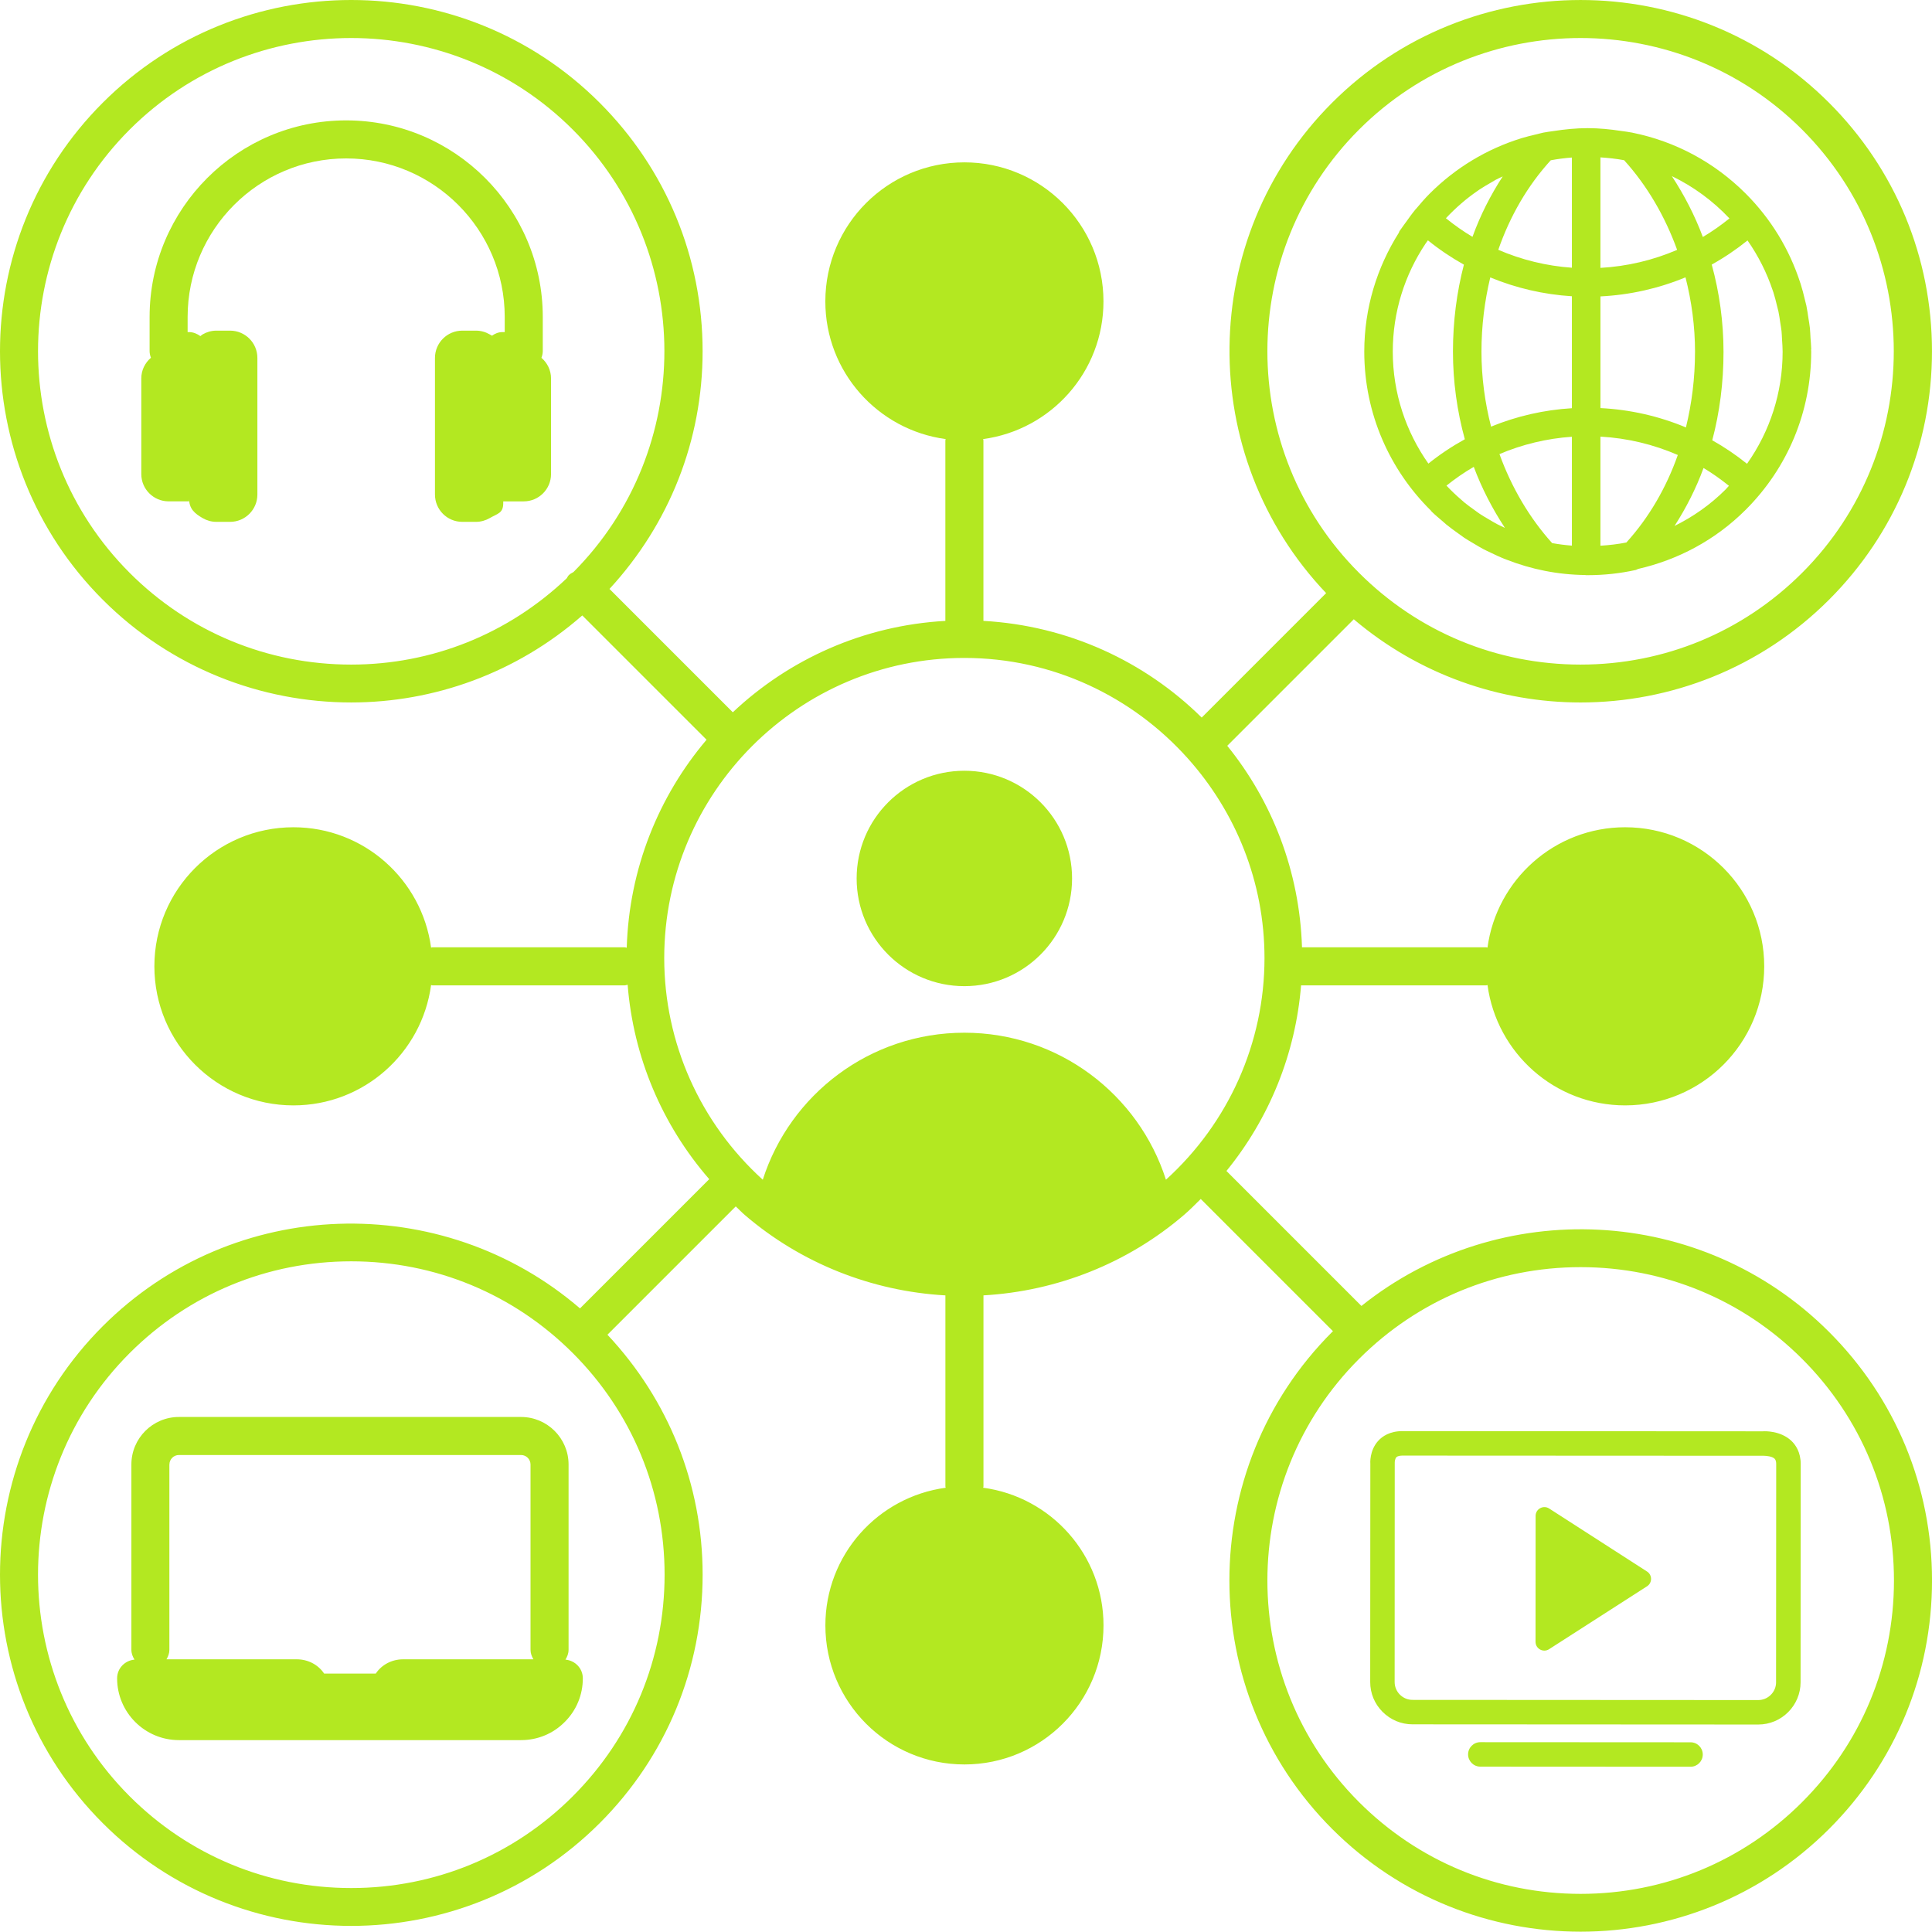 <?xml version="1.0" encoding="UTF-8"?><svg id="a" xmlns="http://www.w3.org/2000/svg" viewBox="0 0 101.584 101.57"><defs><style>.c{fill:#b3e821;}</style></defs><g id="b"><path class="c" d="M75.247,26.858c.011.012.015.028.027.04.187.183.386.347.583.514.063.054.122.112.186.164.208.17.424.325.64.479.099.071.196.146.297.214.179.119.364.226.549.334.156.092.31.187.47.272.127.066.256.124.384.185.231.112.463.222.702.319.047.019.096.034.144.053,1.281.5,2.666.786,4.118.802.019.001.035.011.054.011.011,0,.021-.006.032-.006.017 0.0.034.003.051.003.857,0,1.705-.092,2.522-.273.044-.01.079-.036.119-.053,2.081-.475,4.057-1.506,5.666-3.115,2.22-2.219,3.441-5.17,3.441-8.31,0-.037-.005-.073-.005-.11.001-.012.006-.022.006-.033-.002-.194-.024-.382-.036-.574-.011-.175-.015-.35-.033-.524-.019-.175-.05-.346-.077-.519-.033-.222-.064-.444-.109-.663-.022-.102-.051-.2-.075-.301-.068-.289-.141-.576-.231-.858-.006-.018-.013-.035-.019-.053-.565-1.743-1.53-3.342-2.862-4.675-1.65-1.651-3.707-2.747-5.944-3.201-.008-.002-.016-.004-.024-.006-.197-.04-.398-.062-.597-.091-.57-.086-1.149-.145-1.742-.145-.616,0-1.216.062-1.807.154-.178.027-.359.046-.535.082-.103.021-.202.052-.304.076-.283.065-.565.132-.842.217-.008.003-.015.006-.023.008-1.792.558-3.436,1.542-4.801,2.906-.246.247-.472.509-.693.772-.02.024-.043.046-.063.07-.175.212-.332.434-.49.655-.074.104-.153.205-.224.311-.037.056-.083.109-.119.166-.016.026-.019.055-.032.082-1.145,1.813-1.818,3.953-1.818,6.251,0,3.274,1.348,6.236,3.515,8.37ZM77.759,9.987c.202-.137.414-.259.626-.381.084-.048.166-.102.251-.148.123-.066.252-.121.377-.182-.64.983-1.18,2.043-1.59,3.177-.488-.289-.952-.619-1.398-.978.511-.544,1.075-1.037,1.694-1.459.014-.009.027-.02.04-.029ZM89.123,18.506c0,1.376-.169,2.705-.477,3.968-1.419-.594-2.937-.939-4.495-1.017v-5.872c1.55-.077,3.059-.417,4.472-1.003.323,1.267.501,2.587.501,3.925ZM78.709,27.554c-.14-.073-.275-.157-.412-.237-.162-.096-.326-.189-.482-.293-.09-.059-.175-.127-.264-.189-.189-.135-.378-.27-.557-.417-.058-.047-.112-.1-.169-.149-.27-.231-.526-.477-.77-.735.457-.365.934-.696,1.435-.987.426,1.14.984,2.212,1.638,3.208-.024-.011-.048-.021-.072-.033-.116-.056-.233-.107-.346-.167ZM77.895,18.487c0-1.352.165-2.658.463-3.901,1.358.562,2.805.898,4.292.991v5.886c-1.471.09-2.903.418-4.25.969-.326-1.273-.505-2.601-.505-3.945ZM82.65,14.077c-1.344-.094-2.649-.416-3.871-.942.617-1.775,1.543-3.377,2.758-4.707.369-.071.741-.116,1.113-.145v5.794ZM82.65,22.963v5.726c-.348-.028-.695-.07-1.039-.133-1.199-1.33-2.136-2.932-2.77-4.681,1.204-.509,2.488-.82,3.809-.911ZM84.15,28.694v-5.737c1.414.08,2.788.409,4.069.966-.611,1.732-1.521,3.295-2.704,4.601-.451.09-.907.141-1.365.17ZM84.15,14.085v-5.81c.417.027.834.071,1.246.149,1.209,1.337,2.151,2.951,2.787,4.714-1.271.546-2.633.869-4.033.947ZM87.906,9.261c1.142.552,2.167,1.308,3.028,2.224-.446.358-.911.687-1.399.976-.424-1.137-.979-2.206-1.629-3.199ZM74.953,12.812c.039-.059.085-.116.126-.175.597.482,1.23.908,1.893,1.278-.378,1.451-.576,2.987-.576,4.573,0,1.571.216,3.126.624,4.608-.671.369-1.312.796-1.916,1.28-1.175-1.668-1.872-3.696-1.872-5.888,0-2.099.636-4.05,1.722-5.677ZM88.047,27.654c.609-.947,1.127-1.962,1.525-3.047.466.278.909.595,1.335.936-.061.064-.115.133-.178.196-.803.803-1.713,1.435-2.683,1.915ZM91.858,24.386c-.578-.464-1.188-.877-1.828-1.236.39-1.472.592-3.033.592-4.644,0-1.567-.214-3.116-.619-4.595.659-.367,1.287-.791,1.881-1.269.565.808,1.017,1.699,1.333,2.652.008.026.019.05.027.076.076.237.136.481.195.725.022.095.051.188.071.284.039.184.064.373.092.56.024.157.053.312.07.47.015.145.018.294.027.441.013.213.031.425.031.64,0,2.144-.661,4.181-1.873,5.896Z"/><path class="c" d="M71.585,68.668l-7.099-7.099c2.26-2.774,3.634-6.164,3.924-9.759h9.729c.026,0,.048-.013.074-.015.482,3.571,3.535,6.326,7.237,6.326,4.038,0,7.312-3.274,7.312-7.312s-3.274-7.312-7.312-7.312c-3.703,0-6.756,2.756-7.238,6.327-.026-.002-.048-.015-.074-.015h-9.679c-.127-4.004-1.571-7.679-3.93-10.595l6.652-6.652c3.431,2.908,7.675,4.374,11.925,4.374,4.732,0,9.464-1.801,13.065-5.403,3.49-3.49,5.412-8.13,5.412-13.065s-1.922-9.574-5.412-13.065c-7.203-7.203-18.927-7.203-26.13,0-7.092,7.093-7.186,18.555-.313,25.784l-6.543,6.543c-2.989-2.95-7.017-4.833-11.477-5.084v-9.486c0-.026-.013-.048-.015-.073,3.571-.482,6.327-3.534,6.327-7.238,0-4.038-3.274-7.312-7.312-7.312s-7.312,3.274-7.312,7.312c0,3.703,2.755,6.755,6.326,7.238-.002.026-.015.048-.015.074v9.486c-4.315.241-8.219,2.018-11.176,4.805l-6.485-6.485c3.152-3.42,4.897-7.819,4.897-12.498,0-4.935-1.922-9.574-5.412-13.065C24.329-1.801,12.605-1.801,5.402,5.402c-7.203,7.204-7.203,18.926,0,26.13,3.602,3.603,8.333,5.403,13.065,5.403,4.346,0,8.679-1.538,12.149-4.575l6.535,6.535c-2.519,2.971-4.071,6.775-4.198,10.936-.037-.004-.07-.022-.108-.022h-10.105c-.026,0-.048.013-.074.015-.482-3.571-3.534-6.327-7.238-6.327-4.038,0-7.311,3.274-7.311,7.312s3.273,7.312,7.311,7.312c3.703,0,6.755-2.755,7.238-6.326.026.002.048.015.074.015h10.105c.055,0,.103-.023.156-.032.3,3.797,1.808,7.366,4.29,10.222l-6.795,6.795c-7.25-6.237-18.224-5.935-25.094.936-7.203,7.204-7.203,18.926,0,26.129,3.603,3.603,8.333,5.403,13.065,5.403s9.463-1.802,13.065-5.403c3.49-3.489,5.412-8.129,5.412-13.065,0-4.731-1.783-9.18-5.005-12.616l6.747-6.747c.161.148.307.308.474.451,2.959,2.538,6.673,4.009,10.549,4.228v10.04c0,.026.013.048.015.074-3.571.482-6.326,3.534-6.326,7.237,0,4.038,3.274,7.312,7.312,7.312s7.312-3.274,7.312-7.312c0-3.703-2.756-6.756-6.327-7.238.002-.026.015-.048.015-.074v-10.04c3.873-.22,7.585-1.691,10.54-4.226.312-.266.594-.557.885-.842l6.953,6.953c-.014.014-.03.026-.045.04-7.203,7.204-7.203,18.926,0,26.129,3.603,3.603,8.333,5.403,13.065,5.403s9.463-1.802,13.065-5.403c3.49-3.489,5.412-8.129,5.412-13.065s-1.922-9.574-5.412-13.065c-6.711-6.712-17.341-7.163-24.587-1.37ZM71.456,6.816c3.212-3.212,7.432-4.817,11.65-4.817s8.44,1.605,11.651,4.817c6.423,6.425,6.424,16.878,0,23.302-3.112,3.112-7.25,4.826-11.651,4.826s-8.538-1.714-11.65-4.826c-6.423-6.425-6.423-16.877,0-23.302ZM6.816,30.118C.394,23.693.394,13.241,6.816,6.816c3.212-3.212,7.432-4.817,11.65-4.817s8.44,1.605,11.651,4.817c6.411,6.413,6.422,16.837.034,23.264-.085.045-.171.089-.242.161-.049.049-.073.11-.11.165-3.075,2.922-7.076,4.538-11.334,4.538-4.4,0-8.538-1.714-11.65-4.826ZM30.118,94.447c-3.112,3.112-7.25,4.826-11.651,4.826s-8.538-1.714-11.65-4.826c-6.424-6.424-6.424-16.876,0-23.301,3.112-3.112,7.25-4.826,11.65-4.826s8.539,1.714,11.651,4.826,4.826,7.25,4.826,11.65-1.714,8.539-4.826,11.65ZM61.305,62.029c-1.435-4.484-5.633-7.729-10.599-7.729s-9.165,3.246-10.599,7.73c-3.29-2.985-5.182-7.196-5.182-11.654,0-8.702,7.079-15.782,15.781-15.782,4.662,0,8.845,2.044,11.736,5.269.004.004.005.01.01.015.003.003.006.003.009.006,2.495,2.792,4.026,6.463,4.026,10.493,0,4.457-1.891,8.666-5.183,11.653ZM94.758,94.753c-3.112,3.112-7.25,4.826-11.651,4.826s-8.538-1.714-11.65-4.826c-6.424-6.424-6.424-16.876,0-23.301,3.112-3.112,7.25-4.826,11.65-4.826s8.539,1.714,11.651,4.826,4.826,7.25,4.826,11.65-1.714,8.539-4.826,11.65Z"/><path class="c" d="M50.706,40.526c-3.128,0-5.664,2.535-5.664,5.663s2.536,5.663,5.664,5.663,5.663-2.535,5.663-5.663-2.536-5.663-5.663-5.663Z"/><path class="c" d="M29.895,86.747v-9.744c0-1.378-1.121-2.499-2.499-2.499H9.407c-1.378,0-2.499,1.121-2.499,2.499v9.744c0,.193.069.363.164.516-.51.046-.914.46-.914.983,0,1.792,1.457,3.249,3.249,3.249h17.989c.873,0,1.69-.34,2.292-.949.617-.609.957-1.427.957-2.3,0-.522-.404-.937-.914-.983.095-.153.164-.323.164-.516ZM8.908,77.003c0-.275.224-.499.499-.499h17.989c.275,0,.499.224.499.499v9.744c0,.186.064.35.152.499h-6.851c-.591,0-1.129.284-1.438.75h-2.715c-.31-.466-.848-.75-1.438-.75h-6.851c.088-.149.152-.313.152-.499v-9.744Z"/><path class="c" d="M28.469,18.812c.041-.11.07-.226.07-.35v-1.796c0-5.699-4.637-10.336-10.337-10.336s-10.336,4.637-10.336,10.336v1.796c0,.124.029.24.07.349-.308.263-.507.65-.507,1.087v5.027c0,.793.643,1.436,1.436,1.436h1.077v-.143c0,.531.287.779.718,1.027.212.122.456.194.718.194h.718c.794,0,1.437-.643,1.437-1.436v-7.182c0-.794-.643-1.436-1.437-1.436h-.718c-.262,0-.506.072-.718.194-.045.026-.082.064-.124.094-.171-.123-.371-.211-.594-.211h-.077v-.796c0-4.597,3.739-8.336,8.336-8.336s8.337,3.739,8.337,8.336v.796h-.124c-.209,0-.389.079-.545.189-.043-.024-.08-.045-.127-.072-.212-.122-.456-.194-.718-.194h-.718c-.793,0-1.436.643-1.436,1.436v7.182c0,.794.643,1.436,1.436,1.436h.718c.262,0,.506-.072.718-.194.431-.248.718-.259.718-.791v-.092h1.077c.793,0,1.436-.643,1.436-1.436v-5.027c0-.437-.199-.823-.506-1.086Z"/><path class="c" d="M81.454,79.317c-.307-.198-.712.023-.712.388l-.004,6.621c-0.0.365.404.586.711.389l5.151-3.308c.283-.181.283-.595.001-.777l-5.147-3.313Z"/><path class="c" d="M92.707,75.258l-18.959-.011h-.002c-.672,0-1.065.276-1.277.508-.469.514-.421,1.195-.417,1.213l-.007,11.471c-.001.593.231,1.151.652,1.572s.979.653,1.572.654l18.179.01h.002c1.225,0,2.223-.997,2.224-2.223l.007-11.472c0-.631-.273-1.018-.501-1.231-.578-.538-1.42-.497-1.471-.492ZM93.386,88.452c0,.249-.099.484-.276.661-.178.178-.413.276-.661.276h-.002l-18.179-.01c-.25,0-.485-.099-.663-.276-.177-.178-.275-.413-.275-.662l.005-11.519c-.003-.065.013-.224.085-.3.072-.075.235-.087.326-.087l19.001.009c.122.005.42.023.555.15.025.023.09.085.09.288l-.007,11.471Z"/><path class="c" d="M88.888,91.609l-11.053-.006c-.355,0-.643.288-.643.643s.287.643.643.643l11.053.006c.355,0,.643-.288.643-.643s-.287-.643-.643-.643Z"/></g></svg>